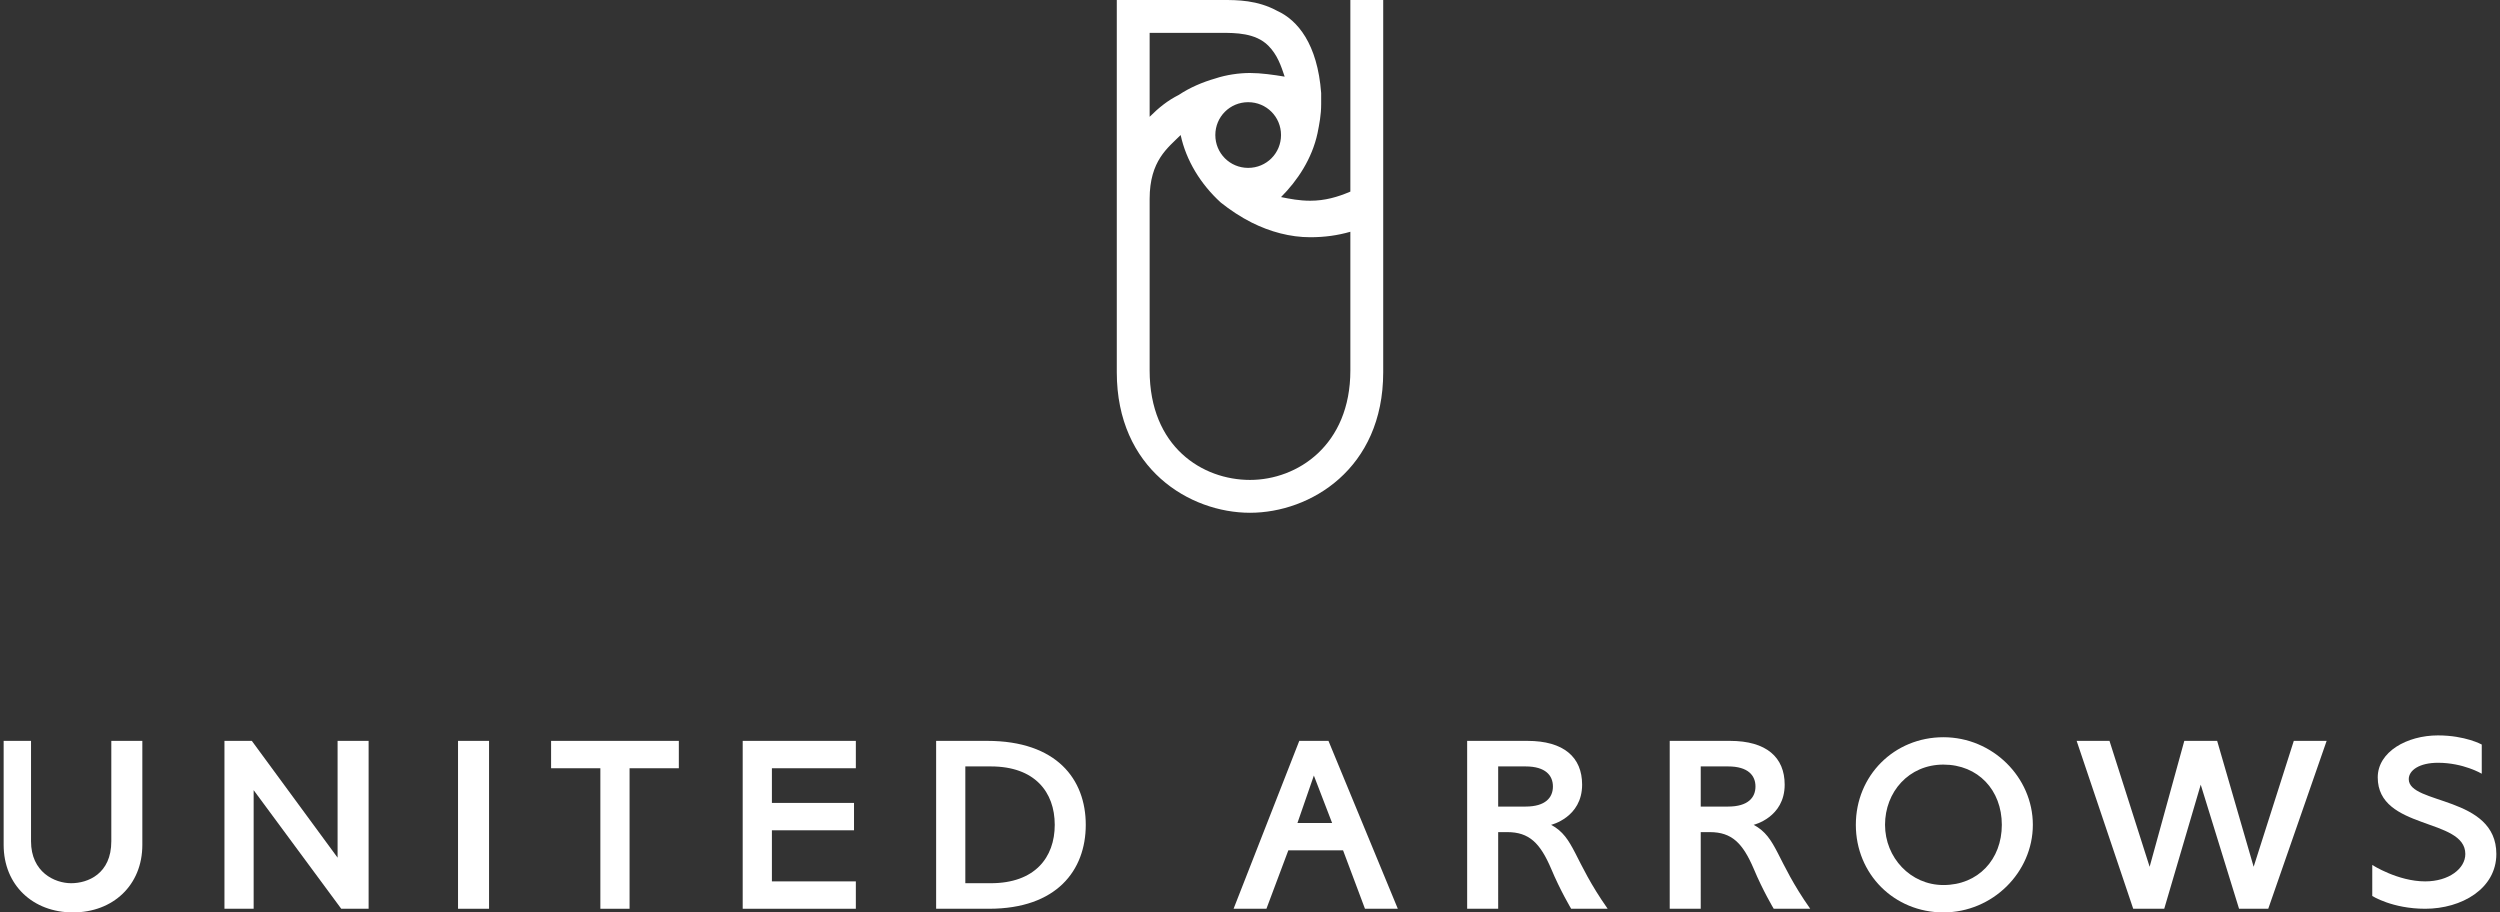 <?xml version="1.0" encoding="utf-8"?>
<!-- Generator: Adobe Illustrator 27.2.0, SVG Export Plug-In . SVG Version: 6.00 Build 0)  -->
<svg version="1.1" id="_レイヤー_2" xmlns="http://www.w3.org/2000/svg" xmlns:xlink="http://www.w3.org/1999/xlink" x="0px"
	 y="0px" viewBox="0 0 137 50" style="enable-background:new 0 0 137 50;" xml:space="preserve">
<rect x="0" y="0" width="137" height="50" fill="#333333" stroke="none"/>
<style type="text/css">
	.st0{fill:#FFFFFF;}
</style>
<g id="_レイヤー_1-2">
	<g>
		<path class="st0" d="M74,0v10.5c-0.7,0.3-1.4,0.5-2.2,0.5c-0.6,0-1.1-0.1-1.6-0.2c0.9-0.9,1.7-2.1,2-3.5c0.1-0.5,0.2-1,0.2-1.6
			c0-0.2,0-0.4,0-0.6c-0.2-2.7-1.3-4-2.4-4.5C68.9,0,67.8,0,67,0c-0.4,0-5.8,0-5.8,0v20.4c0,5.3,4,7.7,7.3,7.7s7.3-2.4,7.3-7.7V0H74
			z M68.4,9.2c-1,0-1.8-0.8-1.8-1.8s0.8-1.8,1.8-1.8s1.8,0.8,1.8,1.8S69.4,9.2,68.4,9.2z M63,1.8h3.9c0.8,0,1.9,0,2.6,0.7
			C70,3,70.2,3.6,70.4,4.2C69.8,4.1,69.1,4,68.5,4s-1.3,0.1-1.9,0.3c-0.7,0.2-1.4,0.5-2,0.9C64,5.5,63.5,5.9,63,6.4
			C63,6.4,63,1.9,63,1.8z M74,20.3c0,4.1-2.9,6-5.5,6s-5.5-1.8-5.5-6v-9.4c0-2.1,1-2.8,1.7-3.5c0.3,1.4,1.1,2.7,2.2,3.7
			c0.5,0.4,1.1,0.8,1.7,1.1c1,0.5,2.1,0.8,3.2,0.8c0.8,0,1.5-0.1,2.2-0.3C74,12.5,74,20.3,74,20.3z"/>
		<g>
			<rect x="25.1" y="40.6" class="st0" width="1.7" height="9.2"/>
			<path class="st0" d="M6.1,40.6v5.5c0,1.8-1.3,2.3-2.2,2.3s-2.2-0.6-2.2-2.3v-5.5H0.2v5.7C0.2,48.5,1.8,50,4,50s3.8-1.5,3.8-3.7
				v-5.7H6.1z"/>
			<path class="st0" d="M82.1,45.6h0.5c1.2,0,1.8,0.6,2.4,2c0.5,1.2,1.1,2.2,1.1,2.2h2c-1.9-2.7-1.8-3.9-3.1-4.6
				c0,0,1.7-0.4,1.7-2.2c0-1.5-1-2.4-3-2.4h-3.3v9.2h1.7L82.1,45.6L82.1,45.6z M82.1,42h1.5c1.1,0,1.5,0.5,1.5,1.1s-0.4,1.1-1.5,1.1
				h-1.5V42z"/>
			<path class="st0" d="M93.2,45.6h0.5c1.2,0,1.8,0.6,2.4,2c0.5,1.2,1.1,2.2,1.1,2.2h2c-1.9-2.7-1.8-3.9-3.1-4.6
				c0,0,1.7-0.4,1.7-2.2c0-1.5-1-2.4-3-2.4h-3.3v9.2h1.7L93.2,45.6L93.2,45.6z M93.2,42h1.5c1.1,0,1.5,0.5,1.5,1.1s-0.4,1.1-1.5,1.1
				h-1.5V42z"/>
			<polygon class="st0" points="123.5,47.5 125.7,40.6 127.5,40.6 124.3,49.8 122.7,49.8 120.6,43 118.6,49.8 116.9,49.8 
				113.8,40.6 115.6,40.6 117.8,47.5 119.7,40.6 121.5,40.6 			"/>
			<polygon class="st0" points="30.2,40.6 30.2,42.1 32.9,42.1 32.9,49.8 34.5,49.8 34.5,42.1 37.2,42.1 37.2,40.6 			"/>
			<path class="st0" d="M54.1,40.6h-2.8v9.2h2.9c3.7,0,5.3-2.1,5.3-4.6S57.9,40.6,54.1,40.6L54.1,40.6z M52.9,42h1.4
				c2.4,0,3.5,1.4,3.5,3.2s-1.1,3.2-3.5,3.2h-1.4V42z"/>
			<path class="st0" d="M72.8,40.6h-1.6l-3.6,9.2h1.8l1.2-3.2v0h3v0l1.2,3.2h1.8L72.8,40.6L72.8,40.6z M72,42.5l1,2.6h-1.9L72,42.5z
				"/>
			<polygon class="st0" points="46.9,42.1 46.9,40.6 40.7,40.6 40.7,49.8 46.9,49.8 46.9,48.3 42.3,48.3 42.3,45.5 46.8,45.5 
				46.8,44 42.3,44 42.3,42.1 			"/>
			<polygon class="st0" points="18.5,40.6 18.5,47 13.8,40.6 12.3,40.6 12.3,49.8 13.9,49.8 13.9,43.3 18.7,49.8 20.2,49.8 
				20.2,40.6 			"/>
			<path class="st0" d="M106.5,40.4c2.7,0,4.9,2.2,4.9,4.8s-2.2,4.8-4.9,4.8s-4.8-2.1-4.8-4.8S103.8,40.4,106.5,40.4z M106.5,48.5
				c1.9,0,3.2-1.4,3.2-3.3s-1.3-3.3-3.2-3.3s-3.2,1.5-3.2,3.3S104.7,48.5,106.5,48.5z"/>
			<path class="st0" d="M132,42.7c0-0.5,0.6-0.9,1.6-0.9c1.4,0,2.4,0.6,2.4,0.6v-1.6c0,0-0.9-0.5-2.4-0.5c-1.7,0-3.3,0.9-3.3,2.3
				c0,2.9,4.8,2.2,4.8,4.2c0,0.8-0.9,1.5-2.2,1.5c-1.5,0-2.9-0.9-2.9-0.9v1.7c0,0,1.1,0.7,2.9,0.7c2,0,3.9-1.1,3.9-3
				C136.8,43.6,132,44.1,132,42.7L132,42.7z"/>
		</g>
	</g>
</g>
</svg>
